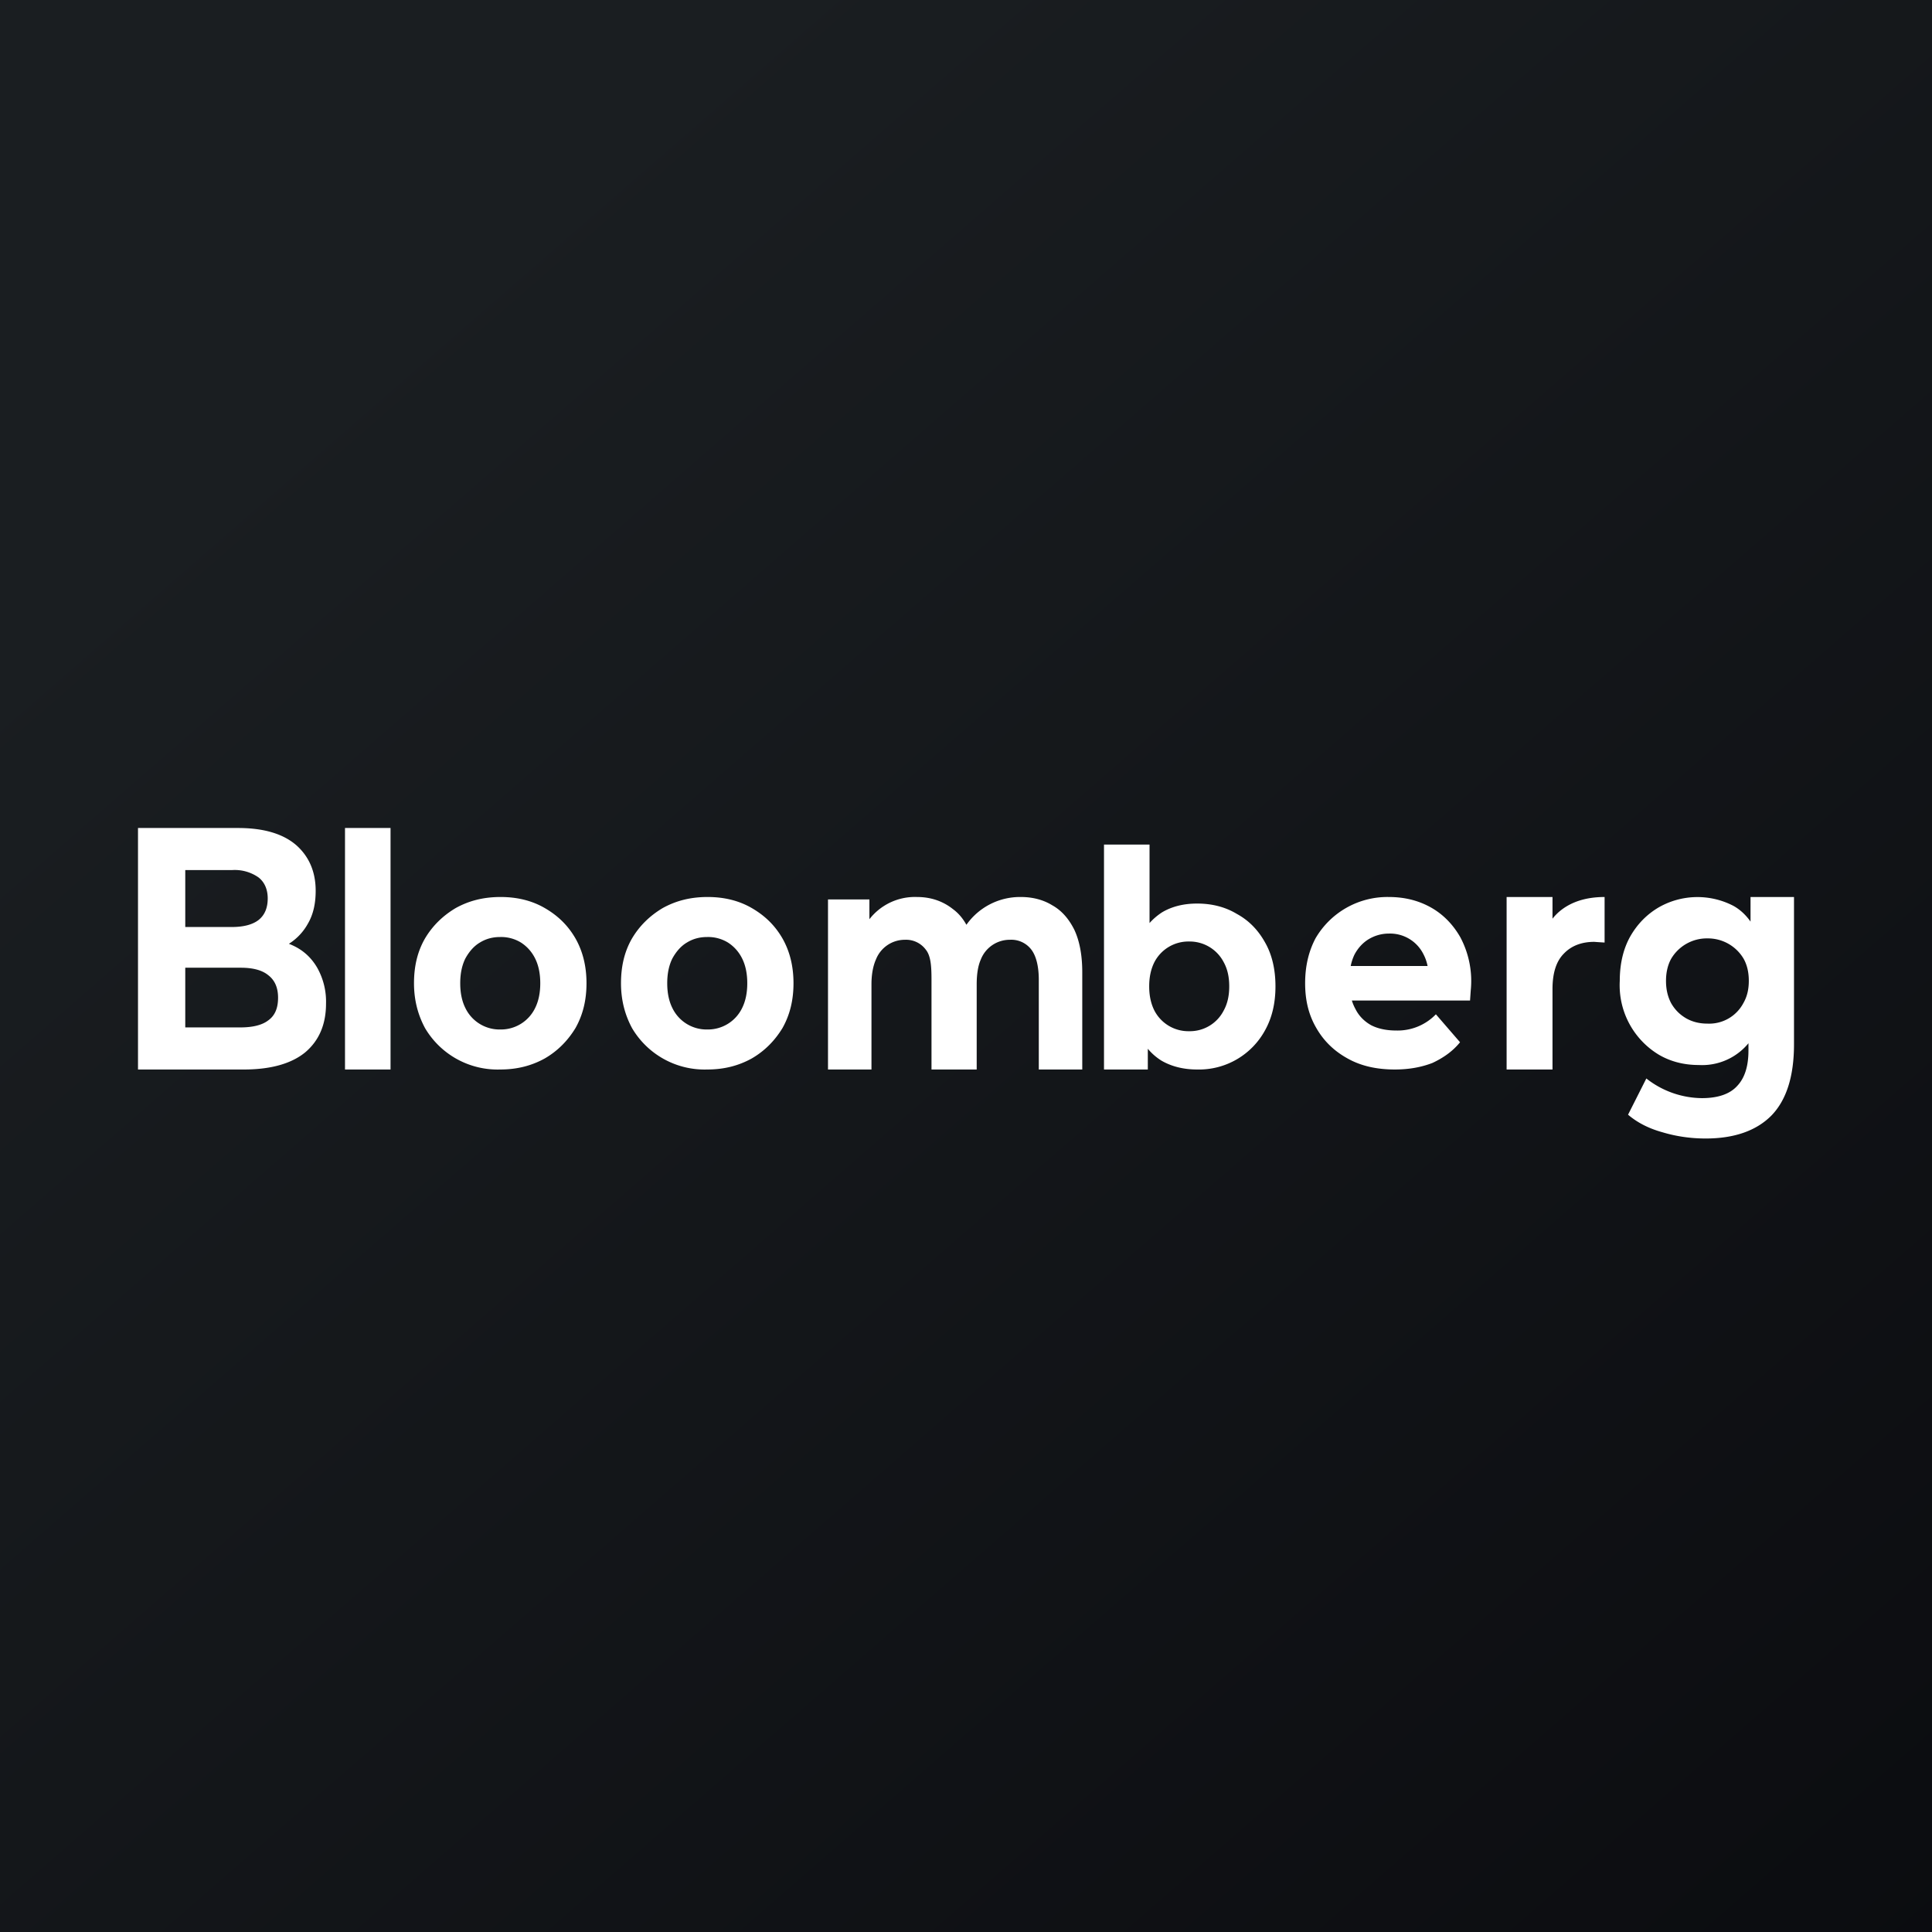 <!-- by TradingView --><svg width="56" height="56" viewBox="0 0 56 56" xmlns="http://www.w3.org/2000/svg"><rect x="0" y="0" width="56" height="56" fill="#808080" stroke="none"/><path fill="url(#acfm1y211)" d="M0 0h56v56H0z"/><path d="M49.44 33c-.43 0-.85-.06-1.25-.18-.4-.11-.73-.28-1-.51l.53-1.05a2.64 2.64 0 0 0 1.61.57c.47 0 .81-.12 1.02-.35.22-.23.33-.57.33-1.03v-.75l.08-1.27-.02-1.27V26H52v4.27c0 .93-.22 1.62-.66 2.07-.44.44-1.08.66-1.9.66Zm-.2-2.13c-.43 0-.82-.1-1.16-.3a2.35 2.35 0 0 1-1.13-2.14c0-.49.1-.92.3-1.28.21-.37.49-.65.83-.85a2.26 2.26 0 0 1 2.17-.04c.3.17.52.44.69.8.16.35.24.81.24 1.37s-.08 1.02-.24 1.38a1.74 1.74 0 0 1-1.7 1.06Zm.25-1.2a1.12 1.12 0 0 0 1.04-.59c.11-.19.16-.4.16-.65s-.05-.46-.15-.64a1.2 1.2 0 0 0-1.04-.59 1.2 1.2 0 0 0-1.06.59c-.1.18-.15.4-.15.64 0 .25.05.46.15.65.11.19.25.33.44.44.18.1.38.15.61.15ZM43.67 31v-5H45v1.47l-.24-.4c.13-.36.35-.62.65-.8.3-.18.67-.27 1.1-.27v1.32l-.16-.01-.14-.01c-.36 0-.66.11-.88.34-.22.22-.33.56-.33 1.03V31h-1.33ZM40.43 31c-.52 0-.98-.1-1.37-.32-.4-.22-.7-.52-.91-.89-.22-.38-.32-.8-.32-1.29s.1-.92.3-1.3a2.41 2.41 0 0 1 2.12-1.2c.46 0 .86.1 1.22.3.36.2.65.5.86.87a2.7 2.7 0 0 1 .3 1.54l-.02.29h-3.7v-1h3l-.5.32c0-.25-.05-.47-.15-.66a1.08 1.08 0 0 0-1-.6c-.22 0-.42.06-.6.17-.16.1-.3.25-.4.44-.09.19-.14.4-.14.67v.21c0 .27.06.5.17.7.1.2.26.36.46.47.2.1.44.15.72.15a1.54 1.54 0 0 0 1.15-.47l.7.81c-.21.26-.48.45-.8.6-.31.12-.67.19-1.09.19ZM34.7 31c-.4 0-.75-.09-1.04-.26a1.65 1.65 0 0 1-.66-.8 3.48 3.48 0 0 1-.23-1.35c0-.55.08-1 .24-1.35.16-.36.4-.62.68-.8.29-.17.63-.25 1.01-.25.43 0 .82.1 1.15.3.35.19.62.47.82.83.2.35.3.78.3 1.27s-.1.91-.3 1.27A2.18 2.18 0 0 1 34.7 31ZM32 31v-6.52h1.32v2.72l-.08 1.38.03 1.4V31H32Zm2.47-1.11a1.1 1.1 0 0 0 1-.6c.11-.2.16-.43.16-.7 0-.27-.05-.5-.16-.7a1.11 1.11 0 0 0-1-.6 1.11 1.11 0 0 0-1.01.6c-.1.2-.15.43-.15.7 0 .27.05.5.15.7a1.11 1.11 0 0 0 1.01.6ZM29.59 26c.34 0 .65.08.91.24.27.15.48.39.64.71.15.32.23.73.23 1.23V31h-1.26v-2.6c0-.4-.08-.7-.22-.88a.73.73 0 0 0-.62-.28.9.9 0 0 0-.84.57c-.08.18-.12.42-.12.72V31H27v-2.6c0-.4-.02-.7-.17-.88a.71.71 0 0 0-.6-.28.9.9 0 0 0-.84.57c-.08.18-.13.42-.13.72V31H24v-4.93h1.2v1.35l-.22-.4a1.67 1.67 0 0 1 1.6-1.02c.4 0 .75.12 1.04.35.3.22.5.57.6 1.04l-.44-.14a1.9 1.9 0 0 1 1.8-1.25ZM20.5 31a2.44 2.44 0 0 1-2.18-1.2c-.21-.39-.32-.82-.32-1.3 0-.49.1-.92.32-1.3.22-.37.52-.66.89-.88.38-.21.8-.32 1.3-.32.47 0 .9.1 1.28.32s.67.5.89.88c.21.37.32.8.32 1.3 0 .48-.1.91-.32 1.3-.22.36-.51.66-.89.88-.38.21-.8.32-1.29.32Zm0-1.16a1.1 1.1 0 0 0 1.01-.62c.1-.2.15-.44.15-.72 0-.28-.05-.52-.15-.72-.1-.2-.24-.35-.41-.46a1.1 1.1 0 0 0-.6-.16c-.22 0-.41.05-.59.16-.17.1-.31.26-.42.46-.1.2-.15.44-.15.72 0 .28.05.52.15.72a1.1 1.1 0 0 0 1.02.62ZM14.5 31a2.44 2.44 0 0 1-2.18-1.2c-.21-.39-.32-.82-.32-1.3 0-.49.1-.92.32-1.3.22-.37.52-.66.89-.88.38-.21.8-.32 1.3-.32.47 0 .9.1 1.28.32s.67.5.89.88c.21.37.32.8.32 1.3 0 .48-.1.91-.32 1.3-.22.36-.51.66-.89.88-.38.21-.8.32-1.29.32Zm0-1.16a1.1 1.1 0 0 0 1.01-.62c.1-.2.15-.44.15-.72 0-.28-.05-.52-.15-.72-.1-.2-.24-.35-.41-.46a1.1 1.1 0 0 0-.6-.16c-.22 0-.41.05-.59.16-.17.1-.31.26-.42.46-.1.2-.15.44-.15.72 0 .28.05.52.15.72a1.1 1.1 0 0 0 1.02.62ZM10 31v-7h1.32v7H10ZM4 31v-7h2.9c.75 0 1.31.17 1.69.5.37.33.56.77.56 1.32 0 .37-.07.69-.23.96a1.6 1.6 0 0 1-.62.62c-.27.15-.58.22-.92.22l.16-.41c.37 0 .7.07 1 .22.28.14.5.35.66.63a2 2 0 0 1 .25 1.03c0 .6-.2 1.07-.6 1.41-.4.33-1 .5-1.78.5H4Zm1.37-1.22h1.6c.36 0 .63-.07.8-.2.2-.14.29-.36.29-.66 0-.3-.1-.51-.28-.65-.18-.15-.45-.22-.8-.22H5.26v-1.18h1.46c.34 0 .6-.07.77-.2.18-.14.27-.35.27-.63 0-.27-.1-.48-.27-.61a1.2 1.2 0 0 0-.77-.21H5.37v4.56Z" fill="#fff"/><defs><linearGradient id="acfm1y211" x1="10.42" y1="9.71" x2="68.15" y2="76.02" gradientUnits="userSpaceOnUse"><stop stop-color="#1A1E21"/><stop offset="1" stop-color="#06060A"/></linearGradient></defs></svg>